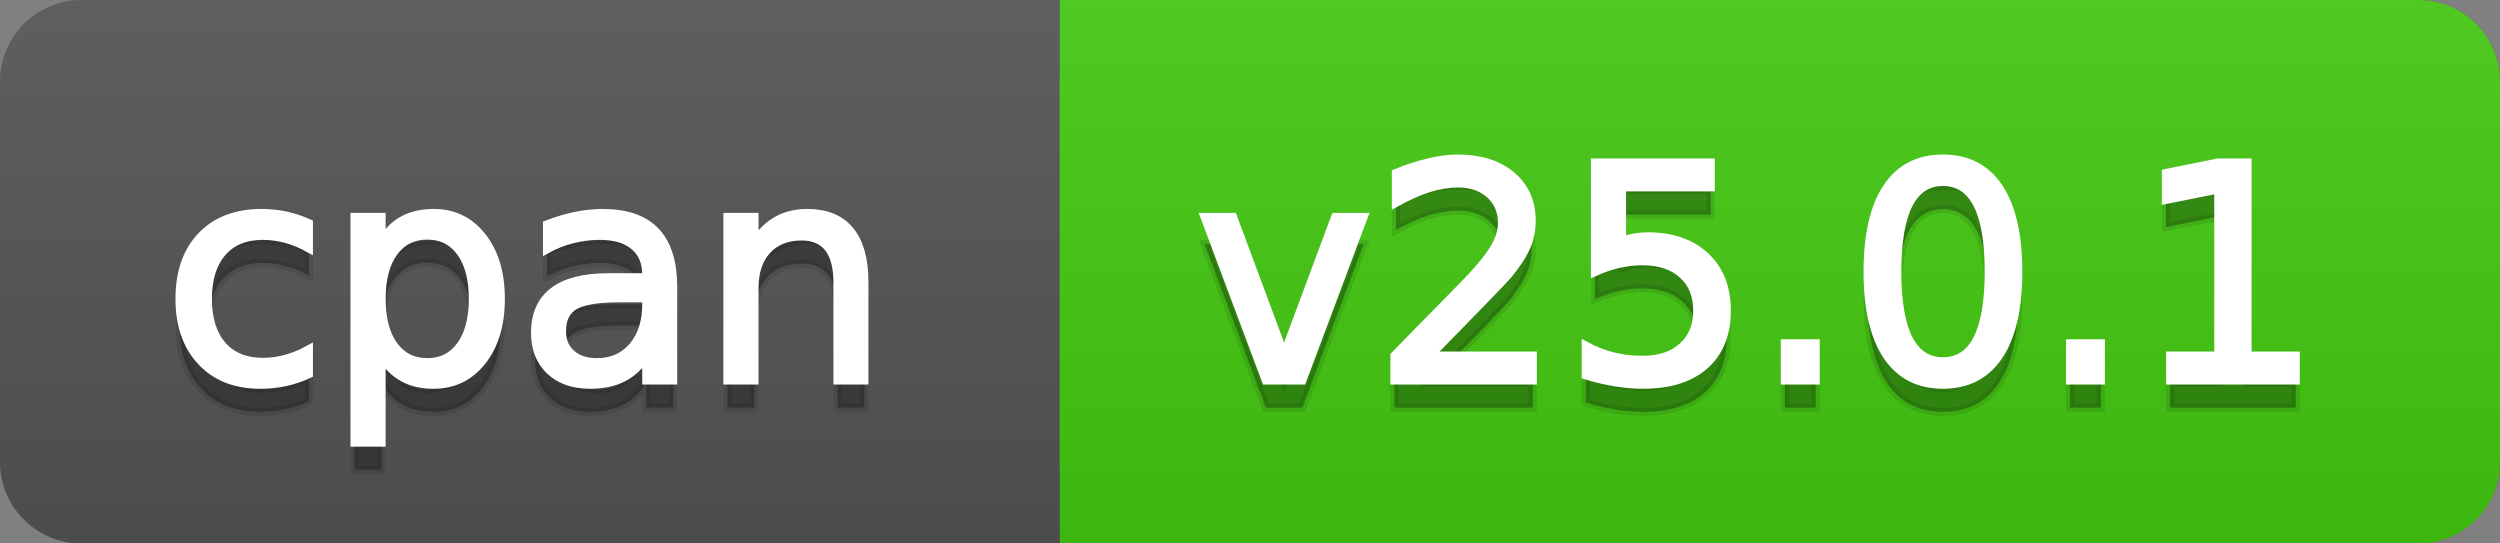 <svg
  width="92"
  height="20"
  xmlns="http://www.w3.org/2000/svg">
  <rect width="100%" height="100%" fill="#808080" stroke="none"/>
  <defs>
    <linearGradient
      id="a"
      x1="0"
      y1="0"
      x2="0"
      y2="1"
      gradientUnits="userSpaceOnUse"
      gradientTransform="matrix(92 0 0 20 -0 0)">
      <stop
        offset="0"
        stop-color="#bbbbbb"
        stop-opacity="0.1"/>
      <stop
        offset="1"
        stop-color="#000000"
        stop-opacity="0.1"/>
    </linearGradient>
  </defs>
  <path
    fill="#555555"
    stroke="none"
    d="M 3 0 L 89 0 C 90.657 0 92 1.343 92 3 L 92 17 C 92 18.657 90.657 20 89 20 L 3 20 C 1.343 20 0 18.657 0 17 L 0 3 C -0 1.343 1.343 0 3 0 Z"/>
  <path
    fill="#44cc11"
    stroke="none"
    d="M 42 0 L 89 0 C 90.657 0 92 1.343 92 3 L 92 17 C 92 18.657 90.657 20 89 20 L 42 20 C 40.343 20 39 18.657 39 17 L 39 3 C 39 1.343 40.343 0 42 0 Z"/>
  <path
    fill="#44cc11"
    stroke="none"
    d="M 39 0 L 52 0 L 52 20 L 39 20 Z"/>
  <path
    fill="url(#a)"
    stroke="none"
    d="M 3 0 L 89 0 C 90.657 0 92 1.343 92 3 L 92 17 C 92 18.657 90.657 20 89 20 L 3 20 C 1.343 20 0 18.657 0 17 L 0 3 C -0 1.343 1.343 0 3 0 Z"/>
  <g>
    <g
      id="tBack">
      <path
        fill="#010101"
        fill-opacity="0.3"
        stroke="#010101"
        stroke-opacity="0.098"
        stroke-width="0.3"
        d="M 11.366 9.215 L 11.366 10.139 Q 10.947 9.908 10.525 9.793 Q 10.104 9.677 9.674 9.677 Q 8.712 9.677 8.181 10.287 Q 7.649 10.896 7.649 11.998 Q 7.649 13.099 8.181 13.708 Q 8.712 14.318 9.674 14.318 Q 10.104 14.318 10.525 14.202 Q 10.947 14.087 11.366 13.856 L 11.366 14.769 Q 10.952 14.962 10.509 15.059 Q 10.066 15.156 9.566 15.156 Q 8.208 15.156 7.407 14.302 Q 6.607 13.448 6.607 11.998 Q 6.607 10.526 7.415 9.683 Q 8.224 8.839 9.631 8.839 Q 10.087 8.839 10.522 8.933 Q 10.958 9.027 11.366 9.215 Z M 14.041 14.098 L 14.041 17.288 L 13.047 17.288 L 13.047 8.984 L 14.041 8.984 L 14.041 9.897 Q 14.352 9.36 14.827 9.1 Q 15.303 8.839 15.963 8.839 Q 17.059 8.839 17.744 9.709 Q 18.429 10.58 18.429 11.998 Q 18.429 13.416 17.744 14.286 Q 17.059 15.156 15.963 15.156 Q 15.303 15.156 14.827 14.895 Q 14.352 14.635 14.041 14.098 Z M 17.403 11.998 Q 17.403 10.907 16.954 10.287 Q 16.506 9.667 15.722 9.667 Q 14.938 9.667 14.489 10.287 Q 14.041 10.907 14.041 11.998 Q 14.041 13.088 14.489 13.708 Q 14.938 14.329 15.722 14.329 Q 16.506 14.329 16.954 13.708 Q 17.403 13.088 17.403 11.998 Z M 22.801 11.976 Q 21.603 11.976 21.141 12.25 Q 20.679 12.524 20.679 13.185 Q 20.679 13.711 21.026 14.02 Q 21.372 14.329 21.968 14.329 Q 22.79 14.329 23.287 13.746 Q 23.784 13.163 23.784 12.196 L 23.784 11.976 L 22.801 11.976 Z M 24.772 11.568 L 24.772 15 L 23.784 15 L 23.784 14.087 Q 23.445 14.635 22.94 14.895 Q 22.436 15.156 21.705 15.156 Q 20.781 15.156 20.236 14.637 Q 19.691 14.119 19.691 13.249 Q 19.691 12.234 20.37 11.718 Q 21.05 11.203 22.398 11.203 L 23.784 11.203 L 23.784 11.106 Q 23.784 10.424 23.335 10.051 Q 22.887 9.677 22.076 9.677 Q 21.56 9.677 21.071 9.801 Q 20.583 9.924 20.131 10.171 L 20.131 9.258 Q 20.674 9.049 21.184 8.944 Q 21.694 8.839 22.178 8.839 Q 23.483 8.839 24.127 9.516 Q 24.772 10.193 24.772 11.568 Z M 31.808 11.369 L 31.808 15 L 30.82 15 L 30.82 11.401 Q 30.82 10.547 30.487 10.123 Q 30.154 9.699 29.488 9.699 Q 28.688 9.699 28.226 10.209 Q 27.764 10.719 27.764 11.6 L 27.764 15 L 26.77 15 L 26.77 8.984 L 27.764 8.984 L 27.764 9.919 Q 28.118 9.376 28.599 9.108 Q 29.08 8.839 29.708 8.839 Q 30.745 8.839 31.276 9.481 Q 31.808 10.123 31.808 11.369 Z"/>
    </g>
    <g
      id="tText">
      <path
        fill="#ffffff"
        stroke="#ffffff"
        stroke-width="0.3"
        d="M 11.366 8.215 L 11.366 9.139 Q 10.947 8.908 10.525 8.793 Q 10.104 8.677 9.674 8.677 Q 8.712 8.677 8.181 9.287 Q 7.649 9.896 7.649 10.998 Q 7.649 12.099 8.181 12.708 Q 8.712 13.318 9.674 13.318 Q 10.104 13.318 10.525 13.202 Q 10.947 13.087 11.366 12.856 L 11.366 13.769 Q 10.952 13.962 10.509 14.059 Q 10.066 14.156 9.566 14.156 Q 8.208 14.156 7.407 13.302 Q 6.607 12.448 6.607 10.998 Q 6.607 9.526 7.415 8.683 Q 8.224 7.839 9.631 7.839 Q 10.087 7.839 10.522 7.933 Q 10.958 8.027 11.366 8.215 Z M 14.041 13.098 L 14.041 16.288 L 13.047 16.288 L 13.047 7.984 L 14.041 7.984 L 14.041 8.897 Q 14.352 8.36 14.827 8.1 Q 15.303 7.839 15.963 7.839 Q 17.059 7.839 17.744 8.709 Q 18.429 9.58 18.429 10.998 Q 18.429 12.416 17.744 13.286 Q 17.059 14.156 15.963 14.156 Q 15.303 14.156 14.827 13.895 Q 14.352 13.635 14.041 13.098 Z M 17.403 10.998 Q 17.403 9.907 16.954 9.287 Q 16.506 8.667 15.722 8.667 Q 14.938 8.667 14.489 9.287 Q 14.041 9.907 14.041 10.998 Q 14.041 12.088 14.489 12.708 Q 14.938 13.329 15.722 13.329 Q 16.506 13.329 16.954 12.708 Q 17.403 12.088 17.403 10.998 Z M 22.801 10.976 Q 21.603 10.976 21.141 11.25 Q 20.679 11.524 20.679 12.185 Q 20.679 12.711 21.026 13.02 Q 21.372 13.329 21.968 13.329 Q 22.79 13.329 23.287 12.746 Q 23.784 12.163 23.784 11.196 L 23.784 10.976 L 22.801 10.976 Z M 24.772 10.568 L 24.772 14 L 23.784 14 L 23.784 13.087 Q 23.445 13.635 22.94 13.895 Q 22.436 14.156 21.705 14.156 Q 20.781 14.156 20.236 13.637 Q 19.691 13.119 19.691 12.249 Q 19.691 11.234 20.37 10.718 Q 21.05 10.203 22.398 10.203 L 23.784 10.203 L 23.784 10.106 Q 23.784 9.424 23.335 9.051 Q 22.887 8.677 22.076 8.677 Q 21.56 8.677 21.071 8.801 Q 20.583 8.924 20.131 9.171 L 20.131 8.258 Q 20.674 8.049 21.184 7.944 Q 21.694 7.839 22.178 7.839 Q 23.483 7.839 24.127 8.516 Q 24.772 9.193 24.772 10.568 Z M 31.808 10.369 L 31.808 14 L 30.82 14 L 30.82 10.401 Q 30.82 9.547 30.487 9.123 Q 30.154 8.699 29.488 8.699 Q 28.688 8.699 28.226 9.209 Q 27.764 9.719 27.764 10.6 L 27.764 14 L 26.77 14 L 26.77 7.984 L 27.764 7.984 L 27.764 8.919 Q 28.118 8.376 28.599 8.108 Q 29.08 7.839 29.708 7.839 Q 30.745 7.839 31.276 8.481 Q 31.808 9.123 31.808 10.369 Z"/>
    </g>
  </g>
  <g>
    <g
      id="vBack">
      <path
        fill="#010101"
        fill-opacity="0.3"
        stroke="#010101"
        stroke-opacity="0.098"
        stroke-width="0.3"
        d="M 44.328 8.984 L 45.375 8.984 L 47.255 14.033 L 49.135 8.984 L 50.182 8.984 L 47.926 15 L 46.583 15 L 44.328 8.984 Z M 52.621 14.087 L 56.407 14.087 L 56.407 15 L 51.315 15 L 51.315 14.087 Q 51.933 13.448 52.999 12.371 Q 54.065 11.294 54.339 10.982 Q 54.86 10.397 55.067 9.991 Q 55.274 9.586 55.274 9.194 Q 55.274 8.555 54.825 8.152 Q 54.377 7.749 53.657 7.749 Q 53.147 7.749 52.58 7.926 Q 52.014 8.104 51.369 8.463 L 51.369 7.368 Q 52.024 7.104 52.594 6.97 Q 53.163 6.836 53.636 6.836 Q 54.882 6.836 55.623 7.459 Q 56.364 8.082 56.364 9.124 Q 56.364 9.618 56.179 10.061 Q 55.994 10.504 55.505 11.106 Q 55.371 11.262 54.651 12.006 Q 53.931 12.75 52.621 14.087 Z M 58.695 6.981 L 62.955 6.981 L 62.955 7.894 L 59.689 7.894 L 59.689 9.86 Q 59.925 9.779 60.162 9.739 Q 60.398 9.699 60.634 9.699 Q 61.977 9.699 62.761 10.435 Q 63.545 11.17 63.545 12.427 Q 63.545 13.722 62.74 14.439 Q 61.934 15.156 60.468 15.156 Q 59.963 15.156 59.439 15.07 Q 58.916 14.984 58.357 14.812 L 58.357 13.722 Q 58.84 13.985 59.356 14.114 Q 59.872 14.243 60.446 14.243 Q 61.375 14.243 61.918 13.754 Q 62.46 13.265 62.46 12.427 Q 62.46 11.589 61.918 11.101 Q 61.375 10.612 60.446 10.612 Q 60.011 10.612 59.579 10.708 Q 59.146 10.805 58.695 11.009 L 58.695 6.981 Z M 65.683 13.636 L 66.816 13.636 L 66.816 15 L 65.683 15 L 65.683 13.636 Z M 71.5 7.695 Q 70.662 7.695 70.24 8.52 Q 69.819 9.344 69.819 10.999 Q 69.819 12.647 70.24 13.472 Q 70.662 14.296 71.5 14.296 Q 72.343 14.296 72.765 13.472 Q 73.187 12.647 73.187 10.999 Q 73.187 9.344 72.765 8.52 Q 72.343 7.695 71.5 7.695 Z M 71.5 6.836 Q 72.848 6.836 73.56 7.902 Q 74.271 8.968 74.271 10.999 Q 74.271 13.023 73.56 14.09 Q 72.848 15.156 71.5 15.156 Q 70.152 15.156 69.44 14.09 Q 68.729 13.023 68.729 10.999 Q 68.729 8.968 69.44 7.902 Q 70.152 6.836 71.5 6.836 Z M 76.178 13.636 L 77.312 13.636 L 77.312 15 L 76.178 15 L 76.178 13.636 Z M 79.863 14.087 L 81.635 14.087 L 81.635 7.969 L 79.707 8.356 L 79.707 7.368 L 81.625 6.981 L 82.709 6.981 L 82.709 14.087 L 84.482 14.087 L 84.482 15 L 79.863 15 L 79.863 14.087 Z"/>
    </g>
    <g
      id="vText">
      <path
        fill="#ffffff"
        stroke="#ffffff"
        stroke-width="0.3"
        d="M 44.328 7.984 L 45.375 7.984 L 47.255 13.033 L 49.135 7.984 L 50.182 7.984 L 47.926 14 L 46.583 14 L 44.328 7.984 Z M 52.621 13.087 L 56.407 13.087 L 56.407 14 L 51.315 14 L 51.315 13.087 Q 51.933 12.448 52.999 11.371 Q 54.065 10.294 54.339 9.982 Q 54.86 9.397 55.067 8.991 Q 55.274 8.586 55.274 8.194 Q 55.274 7.555 54.825 7.152 Q 54.377 6.749 53.657 6.749 Q 53.147 6.749 52.58 6.926 Q 52.014 7.104 51.369 7.463 L 51.369 6.368 Q 52.024 6.104 52.594 5.97 Q 53.163 5.836 53.636 5.836 Q 54.882 5.836 55.623 6.459 Q 56.364 7.082 56.364 8.124 Q 56.364 8.618 56.179 9.061 Q 55.994 9.504 55.505 10.106 Q 55.371 10.262 54.651 11.006 Q 53.931 11.75 52.621 13.087 Z M 58.695 5.981 L 62.955 5.981 L 62.955 6.894 L 59.689 6.894 L 59.689 8.86 Q 59.925 8.779 60.162 8.739 Q 60.398 8.699 60.634 8.699 Q 61.977 8.699 62.761 9.435 Q 63.545 10.17 63.545 11.427 Q 63.545 12.722 62.74 13.439 Q 61.934 14.156 60.468 14.156 Q 59.963 14.156 59.439 14.07 Q 58.916 13.984 58.357 13.812 L 58.357 12.722 Q 58.84 12.985 59.356 13.114 Q 59.872 13.243 60.446 13.243 Q 61.375 13.243 61.918 12.754 Q 62.46 12.265 62.46 11.427 Q 62.46 10.589 61.918 10.101 Q 61.375 9.612 60.446 9.612 Q 60.011 9.612 59.579 9.708 Q 59.146 9.805 58.695 10.009 L 58.695 5.981 Z M 65.683 12.636 L 66.816 12.636 L 66.816 14 L 65.683 14 L 65.683 12.636 Z M 71.5 6.695 Q 70.662 6.695 70.24 7.52 Q 69.819 8.344 69.819 9.999 Q 69.819 11.647 70.24 12.472 Q 70.662 13.296 71.5 13.296 Q 72.343 13.296 72.765 12.472 Q 73.187 11.647 73.187 9.999 Q 73.187 8.344 72.765 7.52 Q 72.343 6.695 71.5 6.695 Z M 71.5 5.836 Q 72.848 5.836 73.56 6.902 Q 74.271 7.968 74.271 9.999 Q 74.271 12.023 73.56 13.09 Q 72.848 14.156 71.5 14.156 Q 70.152 14.156 69.44 13.09 Q 68.729 12.023 68.729 9.999 Q 68.729 7.968 69.44 6.902 Q 70.152 5.836 71.5 5.836 Z M 76.178 12.636 L 77.312 12.636 L 77.312 14 L 76.178 14 L 76.178 12.636 Z M 79.863 13.087 L 81.635 13.087 L 81.635 6.969 L 79.707 7.356 L 79.707 6.368 L 81.625 5.981 L 82.709 5.981 L 82.709 13.087 L 84.482 13.087 L 84.482 14 L 79.863 14 L 79.863 13.087 Z"/>
    </g>
  </g>
</svg>
